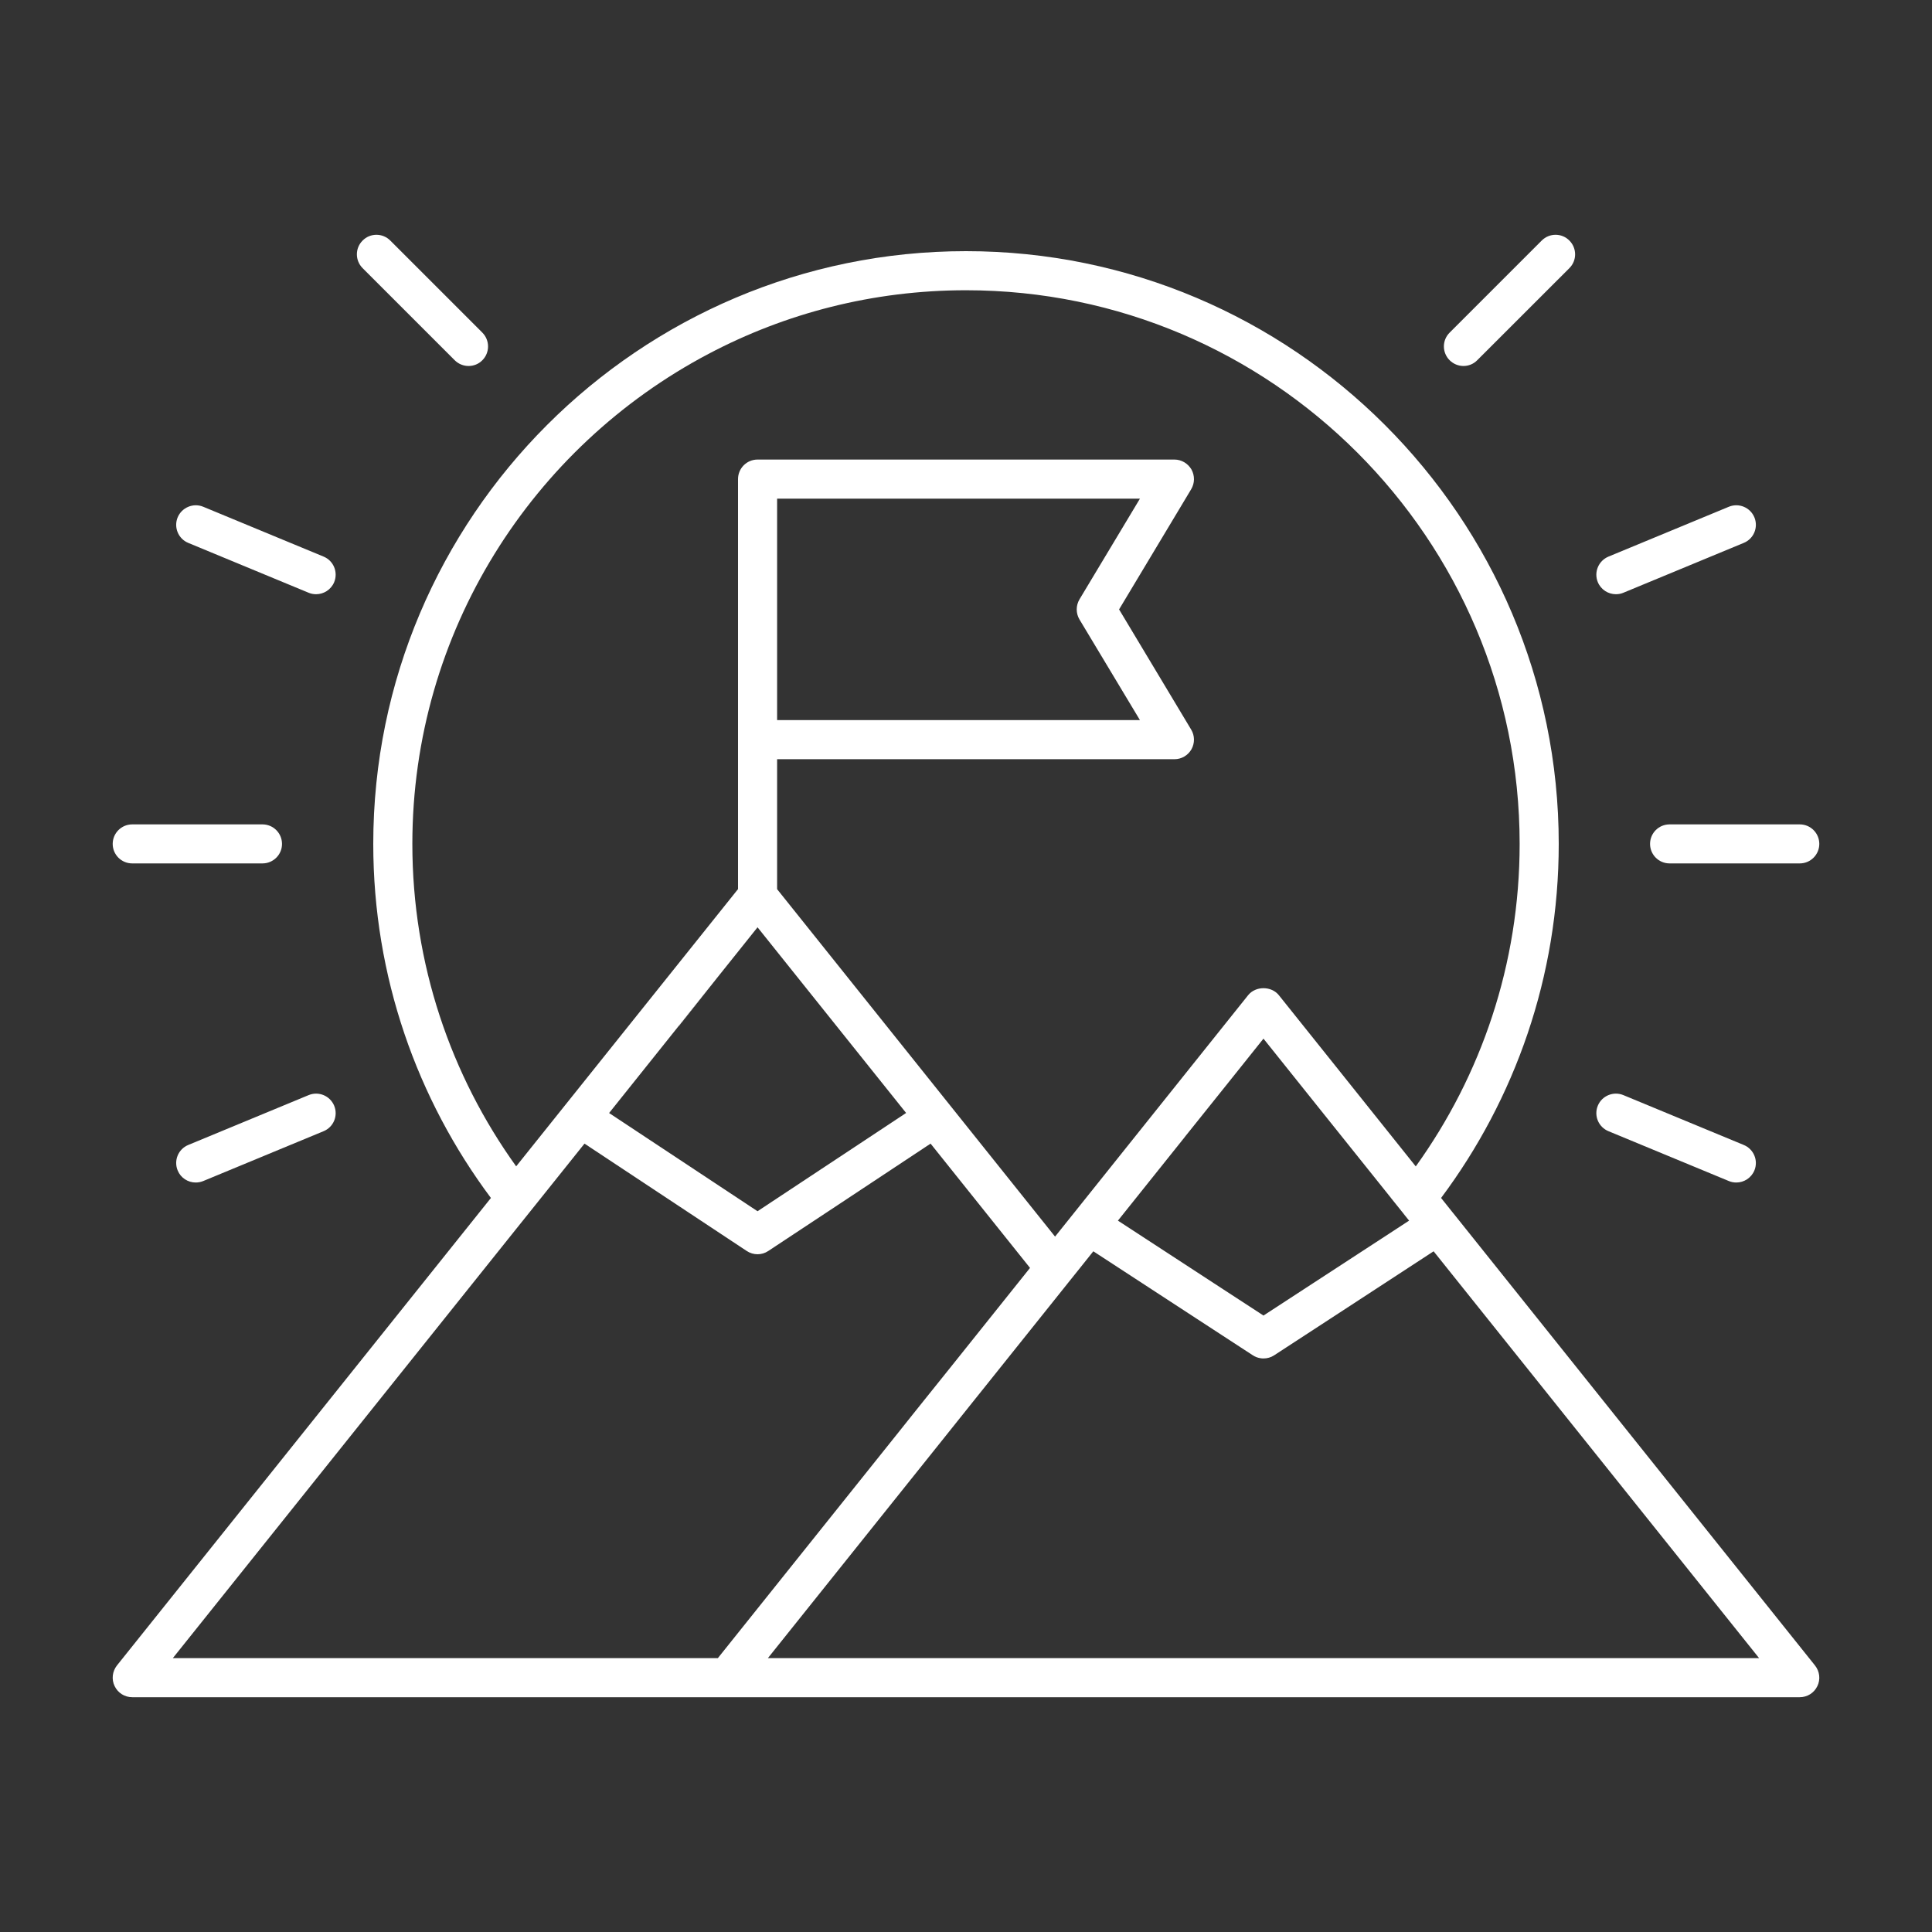 <?xml version="1.0" encoding="utf-8"?>
<!-- Generator: Adobe Illustrator 24.0.2, SVG Export Plug-In . SVG Version: 6.00 Build 0)  -->
<svg version="1.1" id="Layer_1" xmlns="http://www.w3.org/2000/svg" xmlns:xlink="http://www.w3.org/1999/xlink" x="0px" y="0px"
	 viewBox="0 0 300 300" style="enable-background:new 0 0 300 300;" xml:space="preserve">
<rect x="0" y="0" width="300" height="300" fill="#333333" stroke="none"/>
<style type="text/css">
	.st0{fill:#B3C135;}
	.st1{opacity:0.5;fill:#B3C135;}
	.st2{fill:#253567;}
	.st3{opacity:0.5;fill:#253567;}
	.st4{fill:#231F20;}
	.st5{opacity:0.5;fill:#231F20;}
	.st6{fill:#FFFFFF;}
	.st7{opacity:0.5;fill:#FFFFFF;}
	.st8{fill:#A8D2F0;}
	.st9{fill:#2B5286;}
</style>
<g>
	<polygon class="st6" points="111.48,151.68 105.42,159.27 105.41,159.26 	"/>
	<path class="st6" d="M151.62,216.99l-0.01,0.01l-0.01-0.01C151.6,216.99,151.61,217,151.62,216.99z"/>
	<polygon class="st6" points="221.84,183.6 221.84,183.61 221.83,183.6 	"/>
	<path class="st6" d="M40.76,134.07H20.53c-1.68,0-3.03-1.36-3.03-3.03c0-1.67,1.36-3.03,3.03-3.03h20.23
		c1.67,0,3.03,1.36,3.03,3.03C43.8,132.71,42.43,134.07,40.76,134.07z"/>
	<path class="st6" d="M279.47,134.07h-20.22c-1.68,0-3.03-1.36-3.03-3.03c0-1.67,1.35-3.03,3.03-3.03h20.22
		c1.67,0,3.03,1.36,3.03,3.03C282.5,132.71,281.14,134.07,279.47,134.07z"/>
	<path class="st6" d="M227.25,56.83c-0.78,0-1.55-0.3-2.15-0.89c-1.19-1.19-1.19-3.11,0-4.29l14.3-14.3c1.19-1.19,3.11-1.19,4.29,0
		c1.19,1.19,1.19,3.11,0,4.29l-14.31,14.3C228.79,56.54,228.02,56.83,227.25,56.83z"/>
	<path class="st6" d="M72.76,56.83c-0.78,0-1.56-0.3-2.15-0.89l-14.3-14.3c-1.19-1.19-1.19-3.11,0-4.29c1.18-1.19,3.1-1.19,4.29,0
		l14.3,14.3c1.18,1.19,1.18,3.11,0,4.29C74.31,56.54,73.54,56.83,72.76,56.83z"/>
	<path class="st6" d="M269.61,183.62c-0.39,0-0.78-0.07-1.16-0.23l-18.69-7.74c-1.55-0.64-2.29-2.41-1.65-3.96
		c0.64-1.55,2.43-2.28,3.97-1.64l18.69,7.74c1.55,0.64,2.29,2.41,1.65,3.96C271.93,182.92,270.8,183.62,269.61,183.62z"/>
	<path class="st6" d="M49.08,92.27c-0.39,0-0.78-0.07-1.16-0.23L29.23,84.3c-1.55-0.64-2.28-2.42-1.64-3.97
		c0.65-1.54,2.43-2.28,3.97-1.64l18.69,7.74c1.55,0.64,2.28,2.42,1.64,3.97C51.4,91.57,50.27,92.27,49.08,92.27z"/>
	<path class="st6" d="M250.92,92.27c-1.19,0-2.32-0.7-2.81-1.87c-0.64-1.55,0.1-3.32,1.65-3.97l18.69-7.74
		c1.55-0.64,3.32,0.09,3.97,1.64c0.64,1.55-0.09,3.33-1.65,3.97l-18.69,7.74C251.71,92.2,251.31,92.27,250.92,92.27z"/>
	<path class="st6" d="M30.39,183.62c-1.19,0-2.32-0.7-2.8-1.87c-0.64-1.55,0.09-3.32,1.64-3.96l18.69-7.74
		c1.55-0.64,3.32,0.09,3.97,1.64c0.64,1.55-0.09,3.32-1.64,3.96l-18.69,7.74C31.17,183.55,30.78,183.62,30.39,183.62z"/>
	<polygon class="st6" points="111.48,151.68 105.42,159.27 105.41,159.26 	"/>
	<path class="st6" d="M151.62,216.99l-0.01,0.01l-0.01-0.01C151.6,216.99,151.61,217,151.62,216.99z"/>
	<polygon class="st6" points="111.48,151.68 105.42,159.27 105.41,159.26 	"/>
	<polygon class="st6" points="111.48,151.68 105.42,159.27 105.41,159.26 	"/>
	<path class="st6" d="M105.41,159.26l0.01,0.01l6.06-7.59L105.41,159.26z"/>
	<path class="st6" d="M151.62,216.99l-0.01,0.01l-0.01-0.01C151.6,216.99,151.61,217,151.62,216.99z"/>
	<path class="st6" d="M151.62,216.99l-0.01,0.01l-0.01-0.01C151.6,216.99,151.61,217,151.62,216.99z"/>
	<path class="st6" d="M151.6,216.99l0.01,0.01l0.01-0.01C151.61,217,151.6,216.99,151.6,216.99z M151.6,216.99l0.01,0.01l0.01-0.01
		C151.61,217,151.6,216.99,151.6,216.99z M151.6,216.99l0.01,0.01l0.01-0.01C151.61,217,151.6,216.99,151.6,216.99z M151.6,216.99
		l0.01,0.01l0.01-0.01C151.61,217,151.6,216.99,151.6,216.99z M217.98,188.5h-0.01v0.01l0.83,1.03h0.01L217.98,188.5z M151.6,216.99
		l0.01,0.01l0.01-0.01C151.61,217,151.6,216.99,151.6,216.99z M151.6,216.99l0.01,0.01l0.01-0.01
		C151.61,217,151.6,216.99,151.6,216.99z M151.6,216.99l0.01,0.01l0.01-0.01C151.61,217,151.6,216.99,151.6,216.99z M151.6,216.99
		l0.01,0.01l0.01-0.01C151.61,217,151.6,216.99,151.6,216.99z"/>
	<path class="st6" d="M221.83,183.6l0.01,0.01v-0.01H221.83z"/>
	<path class="st6" d="M281.83,258.61l-56.17-70.23c-0.01-0.01-0.01-0.01-0.02-0.02l-1.87-2.34c11.47-15.35,18.27-34.38,18.27-54.98
		C242.04,80.29,200.75,39,150,39s-92.04,41.29-92.04,92.04c0,20.6,6.8,39.63,18.27,54.98l-58.07,72.59
		c-0.72,0.92-0.87,2.16-0.36,3.21c0.51,1.06,1.56,1.72,2.73,1.72h258.94c1.16,0,2.22-0.66,2.73-1.72
		C282.71,260.77,282.56,259.53,281.83,258.61z M64.03,131.04c0-32.97,18.66-61.67,45.97-76.08c11.96-6.32,25.57-9.89,40-9.89
		c47.41,0,85.97,38.57,85.97,85.97c0,18.67-5.98,35.97-16.13,50.08l-12.11-15.15l-9.16-11.45c-1.16-1.43-3.59-1.43-4.75,0
		l-27.06,33.84l-2.93,3.66l-16.32-20.4l-26.84-33.55v-20.18h61.7c1.09,0,2.09-0.58,2.64-1.54c0.53-0.95,0.52-2.12-0.04-3.05
		l-11.2-18.67l9.45-15.75l1.75-2.92c0.56-0.94,0.57-2.1,0.04-3.06c-0.55-0.94-1.55-1.54-2.64-1.54h-64.74
		c-1.68,0-3.03,1.36-3.03,3.04v63.66l-34.45,43.05C70.01,167,64.03,149.7,64.03,131.04z M221.84,183.6v0.01l-0.01-0.01H221.84z
		 M217.97,188.49v0.01h0.01l0.83,1.04h-0.01l-4.24,2.77l-0.05,0.03l-3.79,2.47l-7.98,5.2l-6.55,4.27l-0.59-0.39l-5.62-3.66
		l-16.39-10.69l10.38-12.98v-0.01l6.08-7.59l6.14-7.68l9.37,11.71l10.45,13.05v0.01L217.97,188.49z M105.41,159.26l6.07-7.58
		l6.15-7.69l23.07,28.83l-8.04,5.32l-7.94,5.25l-7.09,4.69l-23.05-15.25l10.84-13.56L105.41,159.26z M167.62,96.19l9.39,15.63
		h-56.34V77.43h56.34l-9.39,15.64C167.05,94.03,167.05,95.23,167.62,96.19z M26.84,257.47l53.28-66.6l1.9-2.37l1.97-2.46l6.77-8.46
		l25.19,16.67c0.51,0.34,1.1,0.51,1.68,0.51s1.17-0.17,1.67-0.51l9.23-6.1l15.97-10.57l15.44,19.3l-12.21,15.27L144,216.8
		l-2.29,2.86l-2.24,2.81l-28,35H26.84z M119.24,257.47l27.56-34.45l2.38-2.98l2.43-3.04l-0.01-0.01c0,0,0.01,0.01,0.02,0
		l12.21-15.26l1.94-2.43l1.94-2.42l2.06-2.58l16.1,10.5l3.82,2.49l2.9,1.89l0.03,0.02l1.92,1.25c0.37,0.24,0.77,0.39,1.18,0.45
		c0.16,0.03,0.31,0.04,0.47,0.04c0.58,0,1.16-0.16,1.66-0.49l8.7-5.67l16.06-10.48l50.54,63.17H119.24z"/>
</g>
</svg>

